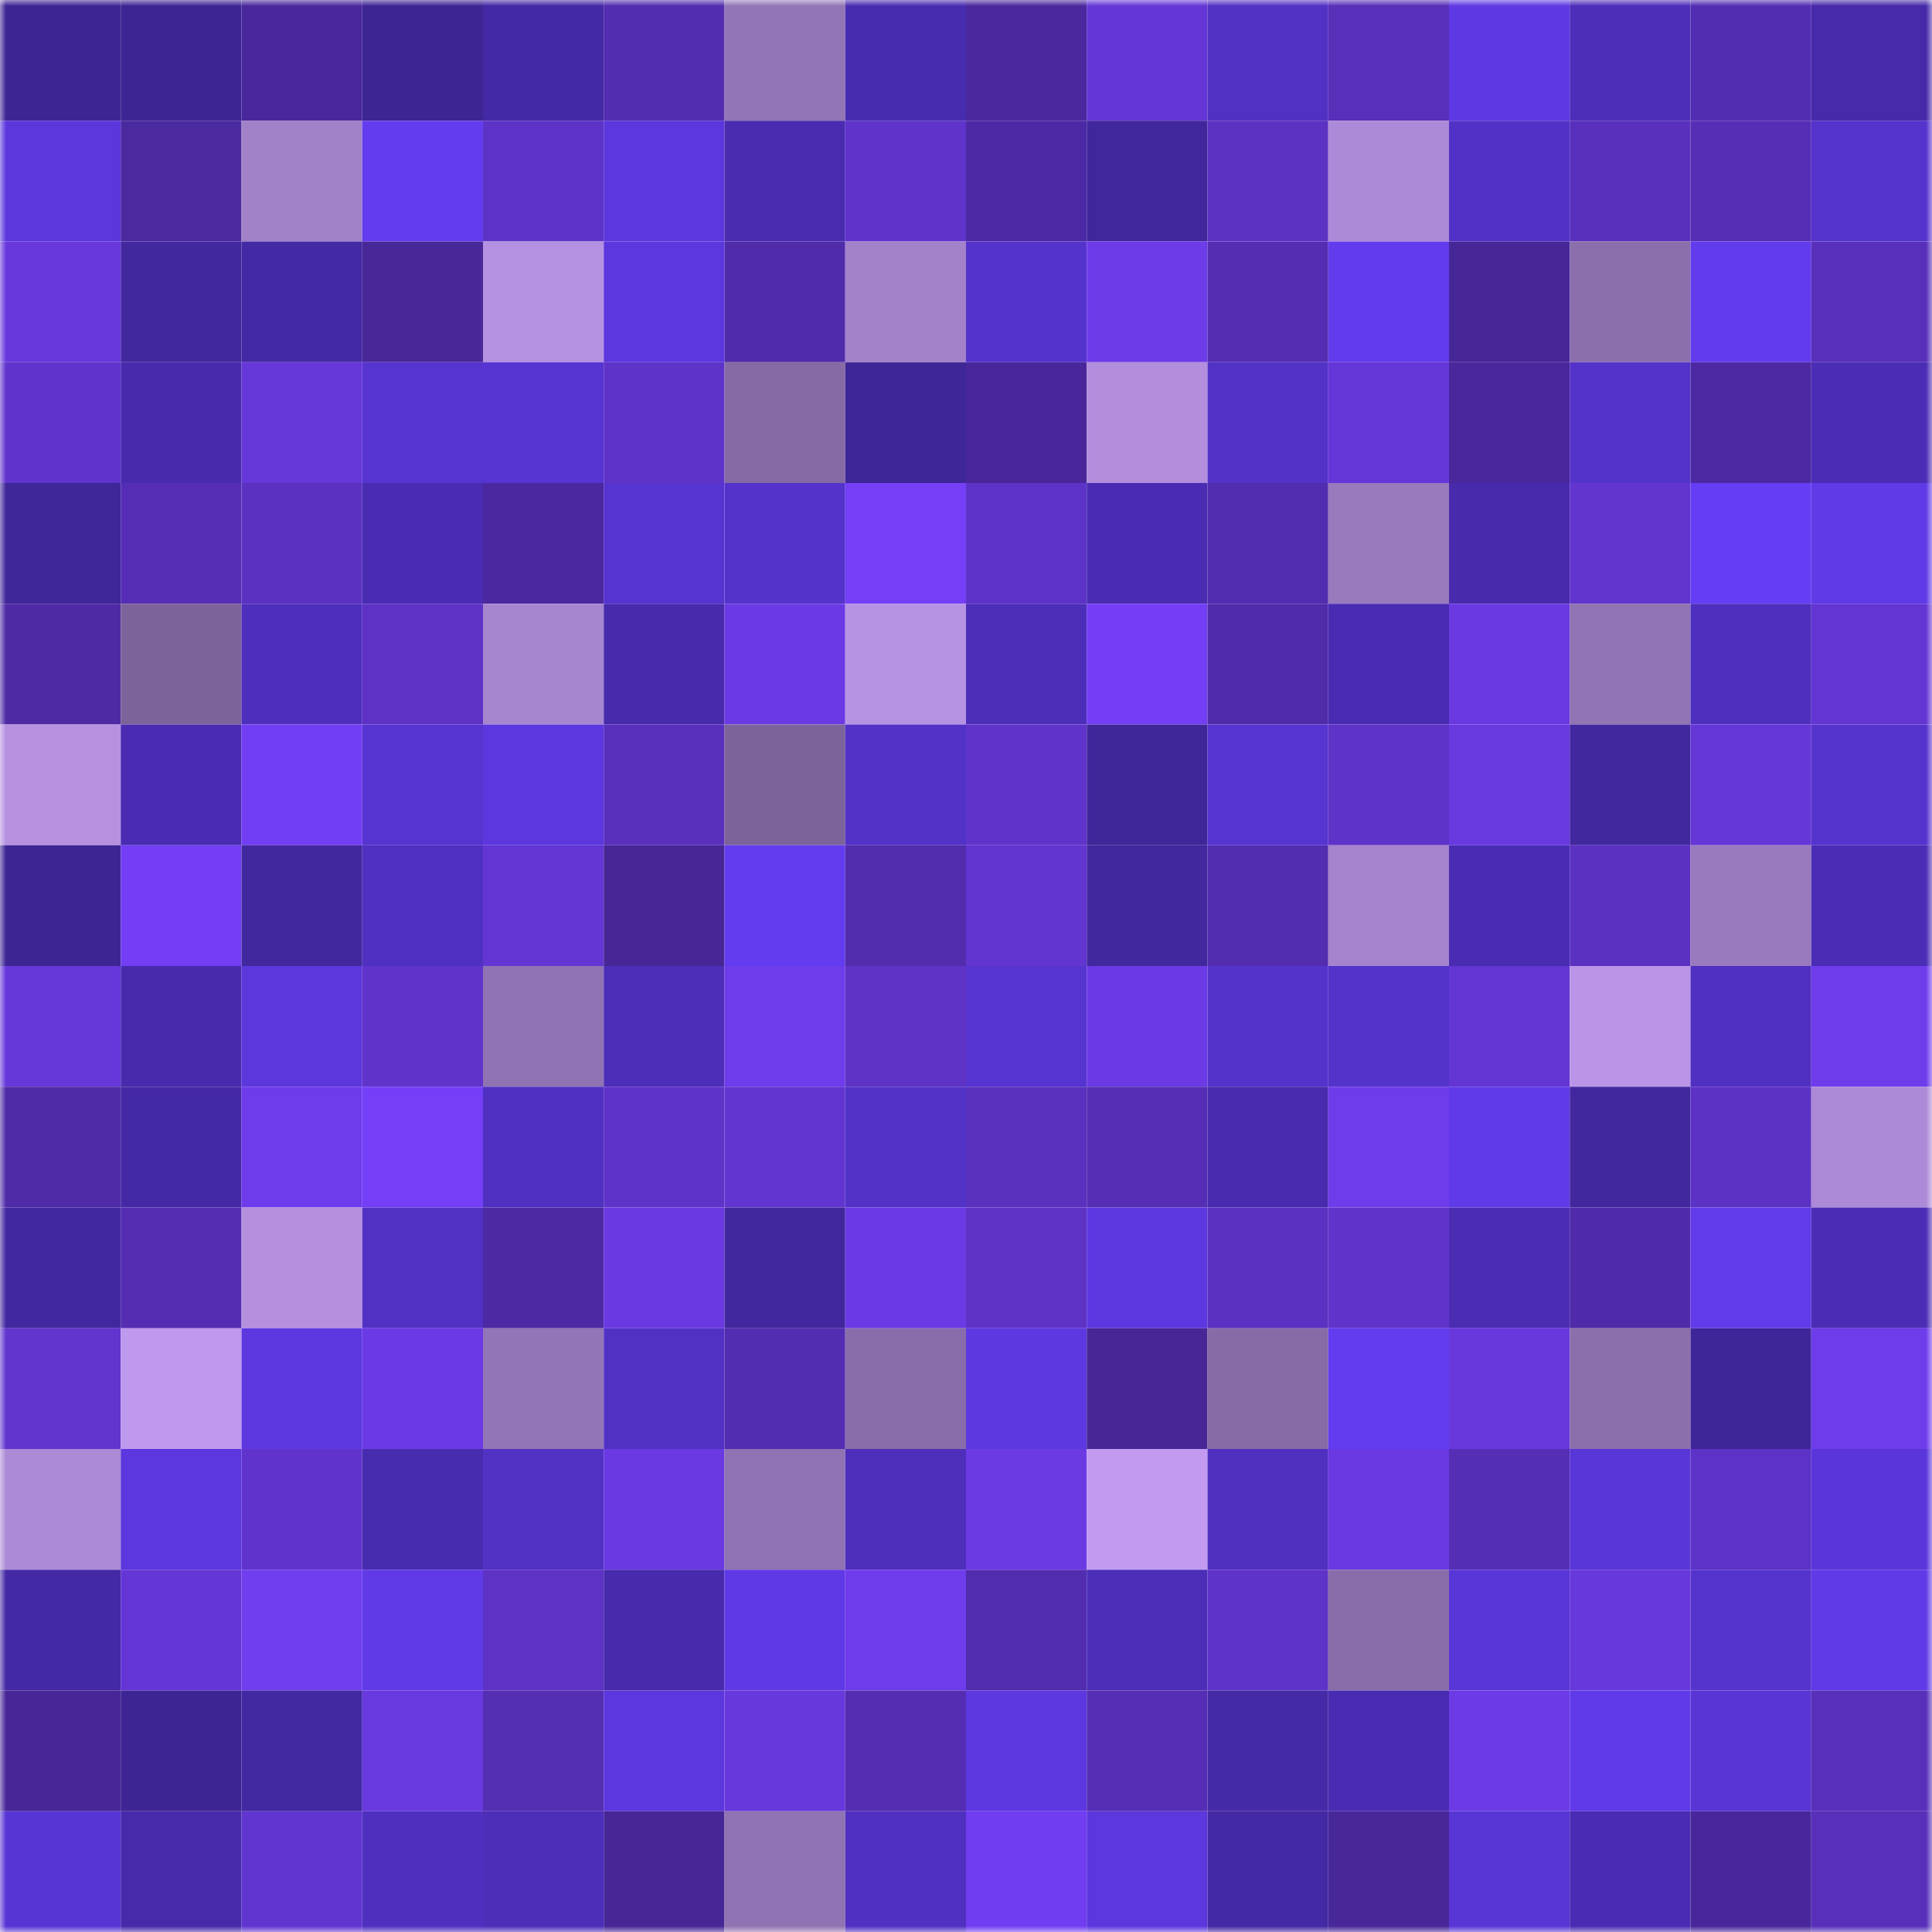 <svg viewBox="0 0 160 160" fill="none" role="img" xmlns="http://www.w3.org/2000/svg" width="240" height="240" name="farcaster%2Cdolos"><mask id="1751951548" mask-type="alpha" maskUnits="userSpaceOnUse" x="0" y="0" width="160" height="160"><rect width="160" height="160" fill="#FFFFFF"></rect></mask><g mask="url(#1751951548)"><rect x="0" y="0" width="10" height="10" fill="#3d2593"></rect><rect x="10" y="0" width="10" height="10" fill="#3d2593"></rect><rect x="20" y="0" width="10" height="10" fill="#49289b"></rect><rect x="30" y="0" width="10" height="10" fill="#3d2593"></rect><rect x="40" y="0" width="10" height="10" fill="#4429a4"></rect><rect x="50" y="0" width="10" height="10" fill="#522daf"></rect><rect x="60" y="0" width="10" height="10" fill="#9275b5"></rect><rect x="70" y="0" width="10" height="10" fill="#482caf"></rect><rect x="80" y="0" width="10" height="10" fill="#4a289d"></rect><rect x="90" y="0" width="10" height="10" fill="#6436d5"></rect><rect x="100" y="0" width="10" height="10" fill="#5131c3"></rect><rect x="110" y="0" width="10" height="10" fill="#572fb9"></rect><rect x="120" y="0" width="10" height="10" fill="#5e39e3"></rect><rect x="130" y="0" width="10" height="10" fill="#4c2eb8"></rect><rect x="140" y="0" width="10" height="10" fill="#532db1"></rect><rect x="150" y="0" width="10" height="10" fill="#462aa9"></rect><rect x="0" y="10" width="10" height="10" fill="#5b37dc"></rect><rect x="10" y="10" width="10" height="10" fill="#4b299f"></rect><rect x="20" y="10" width="10" height="10" fill="#a181c8"></rect><rect x="30" y="10" width="10" height="10" fill="#633cef"></rect><rect x="40" y="10" width="10" height="10" fill="#5d33c7"></rect><rect x="50" y="10" width="10" height="10" fill="#5b37dd"></rect><rect x="60" y="10" width="10" height="10" fill="#492caf"></rect><rect x="70" y="10" width="10" height="10" fill="#6034cb"></rect><rect x="80" y="10" width="10" height="10" fill="#4d2aa5"></rect><rect x="90" y="10" width="10" height="10" fill="#41279c"></rect><rect x="100" y="10" width="10" height="10" fill="#5c32c3"></rect><rect x="110" y="10" width="10" height="10" fill="#ad8ad7"></rect><rect x="120" y="10" width="10" height="10" fill="#5232c6"></rect><rect x="130" y="10" width="10" height="10" fill="#5830bc"></rect><rect x="140" y="10" width="10" height="10" fill="#562eb6"></rect><rect x="150" y="10" width="10" height="10" fill="#5533cd"></rect><rect x="0" y="20" width="10" height="10" fill="#6838dd"></rect><rect x="10" y="20" width="10" height="10" fill="#42289f"></rect><rect x="20" y="20" width="10" height="10" fill="#4329a3"></rect><rect x="30" y="20" width="10" height="10" fill="#482799"></rect><rect x="40" y="20" width="10" height="10" fill="#b591e1"></rect><rect x="50" y="20" width="10" height="10" fill="#5b37dd"></rect><rect x="60" y="20" width="10" height="10" fill="#502cab"></rect><rect x="70" y="20" width="10" height="10" fill="#a382ca"></rect><rect x="80" y="20" width="10" height="10" fill="#5433cc"></rect><rect x="90" y="20" width="10" height="10" fill="#6d3be8"></rect><rect x="100" y="20" width="10" height="10" fill="#542db2"></rect><rect x="110" y="20" width="10" height="10" fill="#623bec"></rect><rect x="120" y="20" width="10" height="10" fill="#472798"></rect><rect x="130" y="20" width="10" height="10" fill="#8b6fad"></rect><rect x="140" y="20" width="10" height="10" fill="#623bec"></rect><rect x="150" y="20" width="10" height="10" fill="#572fb9"></rect><rect x="0" y="30" width="10" height="10" fill="#6034cc"></rect><rect x="10" y="30" width="10" height="10" fill="#472bac"></rect><rect x="20" y="30" width="10" height="10" fill="#6637d9"></rect><rect x="30" y="30" width="10" height="10" fill="#5634d0"></rect><rect x="40" y="30" width="10" height="10" fill="#5634d1"></rect><rect x="50" y="30" width="10" height="10" fill="#5e33c8"></rect><rect x="60" y="30" width="10" height="10" fill="#856aa5"></rect><rect x="70" y="30" width="10" height="10" fill="#3e2696"></rect><rect x="80" y="30" width="10" height="10" fill="#49279b"></rect><rect x="90" y="30" width="10" height="10" fill="#b28edd"></rect><rect x="100" y="30" width="10" height="10" fill="#5332c8"></rect><rect x="110" y="30" width="10" height="10" fill="#6537d8"></rect><rect x="120" y="30" width="10" height="10" fill="#49289b"></rect><rect x="130" y="30" width="10" height="10" fill="#5433ca"></rect><rect x="140" y="30" width="10" height="10" fill="#4c29a2"></rect><rect x="150" y="30" width="10" height="10" fill="#4b2db5"></rect><rect x="0" y="40" width="10" height="10" fill="#3f2699"></rect><rect x="10" y="40" width="10" height="10" fill="#552eb5"></rect><rect x="20" y="40" width="10" height="10" fill="#5b31c1"></rect><rect x="30" y="40" width="10" height="10" fill="#492cb2"></rect><rect x="40" y="40" width="10" height="10" fill="#4b289f"></rect><rect x="50" y="40" width="10" height="10" fill="#5634d0"></rect><rect x="60" y="40" width="10" height="10" fill="#5433cb"></rect><rect x="70" y="40" width="10" height="10" fill="#743ff7"></rect><rect x="80" y="40" width="10" height="10" fill="#5d33c7"></rect><rect x="90" y="40" width="10" height="10" fill="#492cb2"></rect><rect x="100" y="40" width="10" height="10" fill="#522cae"></rect><rect x="110" y="40" width="10" height="10" fill="#987abd"></rect><rect x="120" y="40" width="10" height="10" fill="#472bac"></rect><rect x="130" y="40" width="10" height="10" fill="#6135ce"></rect><rect x="140" y="40" width="10" height="10" fill="#653df4"></rect><rect x="150" y="40" width="10" height="10" fill="#5f3ae6"></rect><rect x="0" y="50" width="10" height="10" fill="#4e2aa5"></rect><rect x="10" y="50" width="10" height="10" fill="#7c639a"></rect><rect x="20" y="50" width="10" height="10" fill="#4e2fbd"></rect><rect x="30" y="50" width="10" height="10" fill="#5d32c5"></rect><rect x="40" y="50" width="10" height="10" fill="#a786d0"></rect><rect x="50" y="50" width="10" height="10" fill="#472bac"></rect><rect x="60" y="50" width="10" height="10" fill="#6c3ae5"></rect><rect x="70" y="50" width="10" height="10" fill="#b793e4"></rect><rect x="80" y="50" width="10" height="10" fill="#4d2eb9"></rect><rect x="90" y="50" width="10" height="10" fill="#733ef4"></rect><rect x="100" y="50" width="10" height="10" fill="#502baa"></rect><rect x="110" y="50" width="10" height="10" fill="#492cb2"></rect><rect x="120" y="50" width="10" height="10" fill="#6a39e1"></rect><rect x="130" y="50" width="10" height="10" fill="#9074b3"></rect><rect x="140" y="50" width="10" height="10" fill="#4e2fbe"></rect><rect x="150" y="50" width="10" height="10" fill="#6335d2"></rect><rect x="0" y="60" width="10" height="10" fill="#b591e0"></rect><rect x="10" y="60" width="10" height="10" fill="#492cb2"></rect><rect x="20" y="60" width="10" height="10" fill="#723ef3"></rect><rect x="30" y="60" width="10" height="10" fill="#5634d0"></rect><rect x="40" y="60" width="10" height="10" fill="#5c37de"></rect><rect x="50" y="60" width="10" height="10" fill="#5830bc"></rect><rect x="60" y="60" width="10" height="10" fill="#7c649b"></rect><rect x="70" y="60" width="10" height="10" fill="#5232c7"></rect><rect x="80" y="60" width="10" height="10" fill="#6034cb"></rect><rect x="90" y="60" width="10" height="10" fill="#3f2699"></rect><rect x="100" y="60" width="10" height="10" fill="#5634d0"></rect><rect x="110" y="60" width="10" height="10" fill="#5e33c8"></rect><rect x="120" y="60" width="10" height="10" fill="#6939e0"></rect><rect x="130" y="60" width="10" height="10" fill="#42289f"></rect><rect x="140" y="60" width="10" height="10" fill="#6537d7"></rect><rect x="150" y="60" width="10" height="10" fill="#5533cd"></rect><rect x="0" y="70" width="10" height="10" fill="#3d2593"></rect><rect x="10" y="70" width="10" height="10" fill="#733ef4"></rect><rect x="20" y="70" width="10" height="10" fill="#41289e"></rect><rect x="30" y="70" width="10" height="10" fill="#5030c1"></rect><rect x="40" y="70" width="10" height="10" fill="#6336d3"></rect><rect x="50" y="70" width="10" height="10" fill="#472696"></rect><rect x="60" y="70" width="10" height="10" fill="#623cee"></rect><rect x="70" y="70" width="10" height="10" fill="#512cac"></rect><rect x="80" y="70" width="10" height="10" fill="#6235d1"></rect><rect x="90" y="70" width="10" height="10" fill="#42289f"></rect><rect x="100" y="70" width="10" height="10" fill="#522daf"></rect><rect x="110" y="70" width="10" height="10" fill="#a584cd"></rect><rect x="120" y="70" width="10" height="10" fill="#492cb2"></rect><rect x="130" y="70" width="10" height="10" fill="#5b31c2"></rect><rect x="140" y="70" width="10" height="10" fill="#997abe"></rect><rect x="150" y="70" width="10" height="10" fill="#4b2db5"></rect><rect x="0" y="80" width="10" height="10" fill="#6637d9"></rect><rect x="10" y="80" width="10" height="10" fill="#472bac"></rect><rect x="20" y="80" width="10" height="10" fill="#5b37dc"></rect><rect x="30" y="80" width="10" height="10" fill="#6034cb"></rect><rect x="40" y="80" width="10" height="10" fill="#8f73b2"></rect><rect x="50" y="80" width="10" height="10" fill="#4c2eb8"></rect><rect x="60" y="80" width="10" height="10" fill="#6e3cea"></rect><rect x="70" y="80" width="10" height="10" fill="#5d32c5"></rect><rect x="80" y="80" width="10" height="10" fill="#5634d0"></rect><rect x="90" y="80" width="10" height="10" fill="#6b3ae4"></rect><rect x="100" y="80" width="10" height="10" fill="#5433cb"></rect><rect x="110" y="80" width="10" height="10" fill="#5433ca"></rect><rect x="120" y="80" width="10" height="10" fill="#6335d2"></rect><rect x="130" y="80" width="10" height="10" fill="#ba95e7"></rect><rect x="140" y="80" width="10" height="10" fill="#4f30c0"></rect><rect x="150" y="80" width="10" height="10" fill="#6e3ceb"></rect><rect x="0" y="90" width="10" height="10" fill="#4f2ba7"></rect><rect x="10" y="90" width="10" height="10" fill="#4429a5"></rect><rect x="20" y="90" width="10" height="10" fill="#6e3ceb"></rect><rect x="30" y="90" width="10" height="10" fill="#743ff7"></rect><rect x="40" y="90" width="10" height="10" fill="#4f30c0"></rect><rect x="50" y="90" width="10" height="10" fill="#5e33c8"></rect><rect x="60" y="90" width="10" height="10" fill="#6235d0"></rect><rect x="70" y="90" width="10" height="10" fill="#5232c7"></rect><rect x="80" y="90" width="10" height="10" fill="#5931be"></rect><rect x="90" y="90" width="10" height="10" fill="#552eb5"></rect><rect x="100" y="90" width="10" height="10" fill="#482bae"></rect><rect x="110" y="90" width="10" height="10" fill="#6e3ceb"></rect><rect x="120" y="90" width="10" height="10" fill="#603ae9"></rect><rect x="130" y="90" width="10" height="10" fill="#42289f"></rect><rect x="140" y="90" width="10" height="10" fill="#5c32c5"></rect><rect x="150" y="90" width="10" height="10" fill="#ad8ad7"></rect><rect x="0" y="100" width="10" height="10" fill="#4228a0"></rect><rect x="10" y="100" width="10" height="10" fill="#542db2"></rect><rect x="20" y="100" width="10" height="10" fill="#b490df"></rect><rect x="30" y="100" width="10" height="10" fill="#5131c4"></rect><rect x="40" y="100" width="10" height="10" fill="#4d2aa4"></rect><rect x="50" y="100" width="10" height="10" fill="#6a39e1"></rect><rect x="60" y="100" width="10" height="10" fill="#41279d"></rect><rect x="70" y="100" width="10" height="10" fill="#6b3ae4"></rect><rect x="80" y="100" width="10" height="10" fill="#5d32c5"></rect><rect x="90" y="100" width="10" height="10" fill="#5d38e0"></rect><rect x="100" y="100" width="10" height="10" fill="#5b31c1"></rect><rect x="110" y="100" width="10" height="10" fill="#6034cb"></rect><rect x="120" y="100" width="10" height="10" fill="#4b2db4"></rect><rect x="130" y="100" width="10" height="10" fill="#4f2ba9"></rect><rect x="140" y="100" width="10" height="10" fill="#613bea"></rect><rect x="150" y="100" width="10" height="10" fill="#4b2db5"></rect><rect x="0" y="110" width="10" height="10" fill="#6135ce"></rect><rect x="10" y="110" width="10" height="10" fill="#bf99ed"></rect><rect x="20" y="110" width="10" height="10" fill="#5d38e1"></rect><rect x="30" y="110" width="10" height="10" fill="#6b3ae4"></rect><rect x="40" y="110" width="10" height="10" fill="#9275b6"></rect><rect x="50" y="110" width="10" height="10" fill="#5131c4"></rect><rect x="60" y="110" width="10" height="10" fill="#532db1"></rect><rect x="70" y="110" width="10" height="10" fill="#896daa"></rect><rect x="80" y="110" width="10" height="10" fill="#5d38e1"></rect><rect x="90" y="110" width="10" height="10" fill="#472696"></rect><rect x="100" y="110" width="10" height="10" fill="#866ba7"></rect><rect x="110" y="110" width="10" height="10" fill="#633cef"></rect><rect x="120" y="110" width="10" height="10" fill="#6838dd"></rect><rect x="130" y="110" width="10" height="10" fill="#8b6fad"></rect><rect x="140" y="110" width="10" height="10" fill="#3f2698"></rect><rect x="150" y="110" width="10" height="10" fill="#6e3ceb"></rect><rect x="0" y="120" width="10" height="10" fill="#ac8ad6"></rect><rect x="10" y="120" width="10" height="10" fill="#5b37dd"></rect><rect x="20" y="120" width="10" height="10" fill="#6034cc"></rect><rect x="30" y="120" width="10" height="10" fill="#482caf"></rect><rect x="40" y="120" width="10" height="10" fill="#5231c5"></rect><rect x="50" y="120" width="10" height="10" fill="#6a39e1"></rect><rect x="60" y="120" width="10" height="10" fill="#8f73b2"></rect><rect x="70" y="120" width="10" height="10" fill="#4d2fbb"></rect><rect x="80" y="120" width="10" height="10" fill="#6b3ae3"></rect><rect x="90" y="120" width="10" height="10" fill="#c29bf1"></rect><rect x="100" y="120" width="10" height="10" fill="#4f30bf"></rect><rect x="110" y="120" width="10" height="10" fill="#6a39e1"></rect><rect x="120" y="120" width="10" height="10" fill="#552eb6"></rect><rect x="130" y="120" width="10" height="10" fill="#5936d7"></rect><rect x="140" y="120" width="10" height="10" fill="#5d32c6"></rect><rect x="150" y="120" width="10" height="10" fill="#5a36da"></rect><rect x="0" y="130" width="10" height="10" fill="#4429a5"></rect><rect x="10" y="130" width="10" height="10" fill="#6436d5"></rect><rect x="20" y="130" width="10" height="10" fill="#703def"></rect><rect x="30" y="130" width="10" height="10" fill="#5f3ae6"></rect><rect x="40" y="130" width="10" height="10" fill="#5d32c5"></rect><rect x="50" y="130" width="10" height="10" fill="#472bac"></rect><rect x="60" y="130" width="10" height="10" fill="#5f39e6"></rect><rect x="70" y="130" width="10" height="10" fill="#6e3ceb"></rect><rect x="80" y="130" width="10" height="10" fill="#522cae"></rect><rect x="90" y="130" width="10" height="10" fill="#4c2eb8"></rect><rect x="100" y="130" width="10" height="10" fill="#5e33c7"></rect><rect x="110" y="130" width="10" height="10" fill="#896daa"></rect><rect x="120" y="130" width="10" height="10" fill="#5936d7"></rect><rect x="130" y="130" width="10" height="10" fill="#6738db"></rect><rect x="140" y="130" width="10" height="10" fill="#5533cd"></rect><rect x="150" y="130" width="10" height="10" fill="#5f3ae6"></rect><rect x="0" y="140" width="10" height="10" fill="#472797"></rect><rect x="10" y="140" width="10" height="10" fill="#3d2593"></rect><rect x="20" y="140" width="10" height="10" fill="#4228a1"></rect><rect x="30" y="140" width="10" height="10" fill="#6839de"></rect><rect x="40" y="140" width="10" height="10" fill="#542eb3"></rect><rect x="50" y="140" width="10" height="10" fill="#5b37dd"></rect><rect x="60" y="140" width="10" height="10" fill="#6738db"></rect><rect x="70" y="140" width="10" height="10" fill="#542db2"></rect><rect x="80" y="140" width="10" height="10" fill="#5d38e0"></rect><rect x="90" y="140" width="10" height="10" fill="#552eb5"></rect><rect x="100" y="140" width="10" height="10" fill="#452aa7"></rect><rect x="110" y="140" width="10" height="10" fill="#492cb2"></rect><rect x="120" y="140" width="10" height="10" fill="#6c3be6"></rect><rect x="130" y="140" width="10" height="10" fill="#603ae9"></rect><rect x="140" y="140" width="10" height="10" fill="#5835d4"></rect><rect x="150" y="140" width="10" height="10" fill="#572fb9"></rect><rect x="0" y="150" width="10" height="10" fill="#5735d4"></rect><rect x="10" y="150" width="10" height="10" fill="#462aa9"></rect><rect x="20" y="150" width="10" height="10" fill="#6135cf"></rect><rect x="30" y="150" width="10" height="10" fill="#4f30be"></rect><rect x="40" y="150" width="10" height="10" fill="#4c2eb9"></rect><rect x="50" y="150" width="10" height="10" fill="#472696"></rect><rect x="60" y="150" width="10" height="10" fill="#8f73b2"></rect><rect x="70" y="150" width="10" height="10" fill="#5030c1"></rect><rect x="80" y="150" width="10" height="10" fill="#713df0"></rect><rect x="90" y="150" width="10" height="10" fill="#5b37dd"></rect><rect x="100" y="150" width="10" height="10" fill="#4329a3"></rect><rect x="110" y="150" width="10" height="10" fill="#482799"></rect><rect x="120" y="150" width="10" height="10" fill="#5835d5"></rect><rect x="130" y="150" width="10" height="10" fill="#492cb2"></rect><rect x="140" y="150" width="10" height="10" fill="#48279a"></rect><rect x="150" y="150" width="10" height="10" fill="#572fb9"></rect></g></svg>